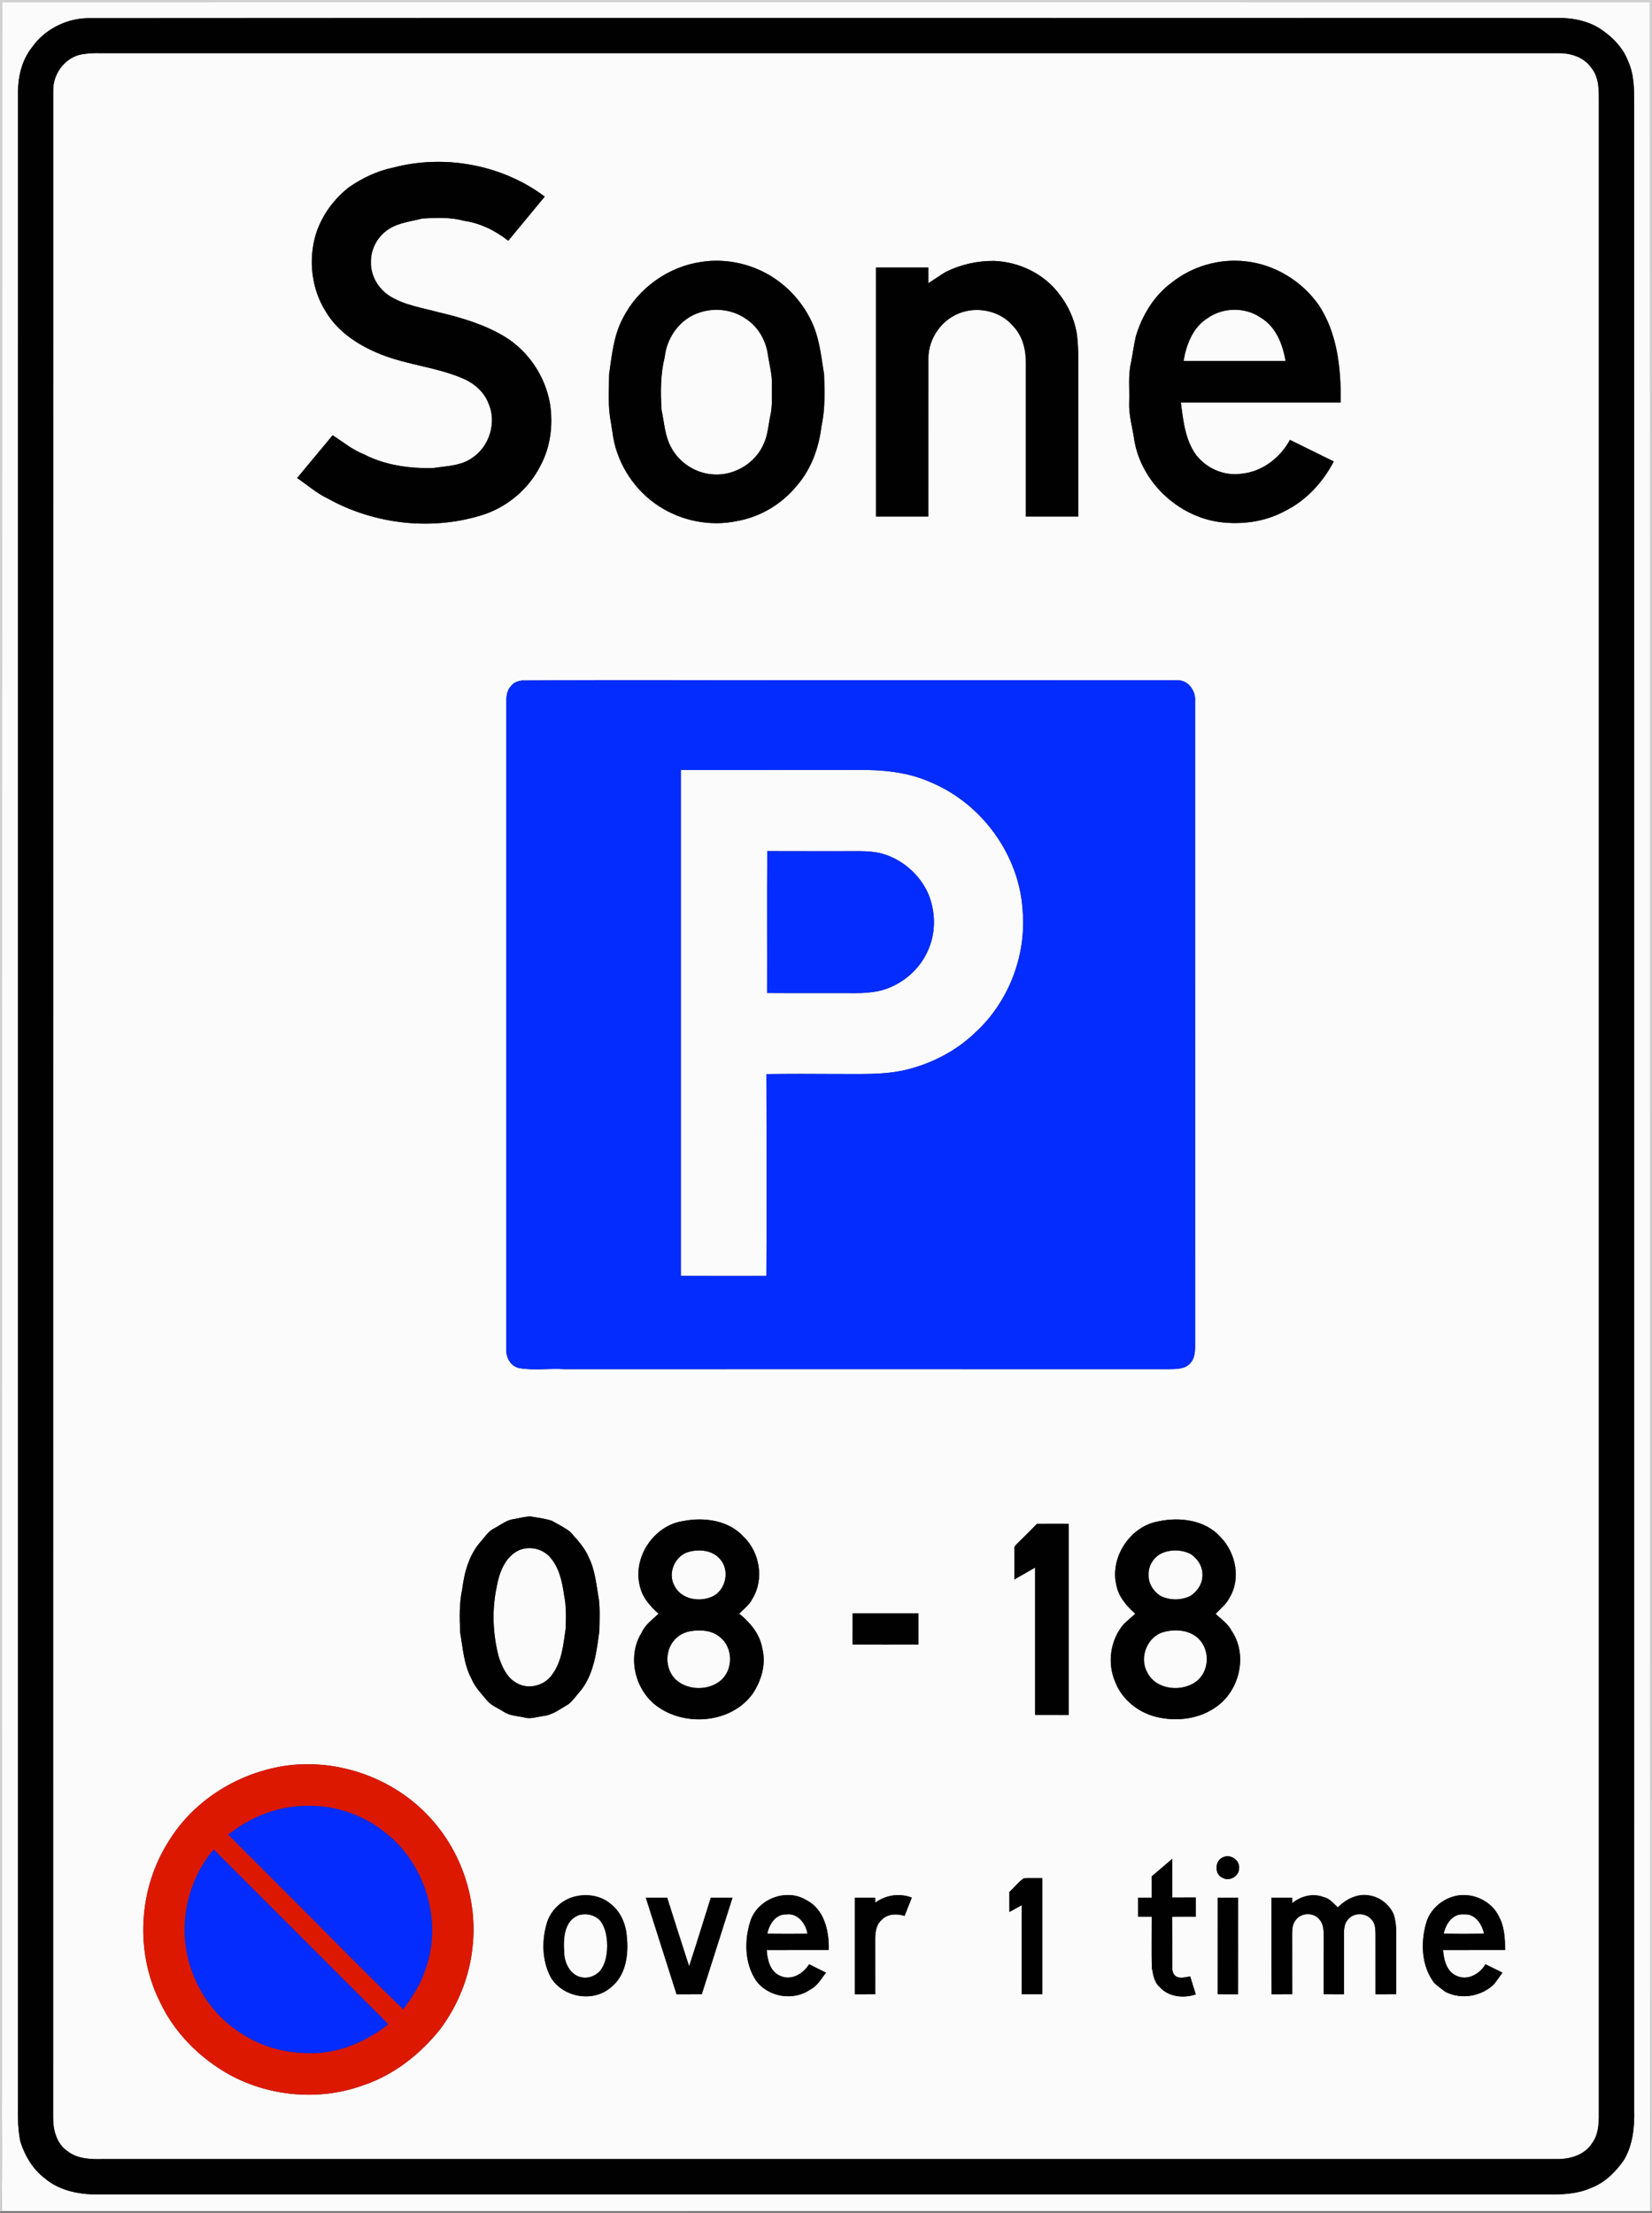 <?xml version="1.0" encoding="UTF-8" ?>
<!DOCTYPE svg PUBLIC "-//W3C//DTD SVG 1.1//EN" "http://www.w3.org/Graphics/SVG/1.1/DTD/svg11.dtd">
<svg width="834pt" height="1117pt" viewBox="0 0 834 1117" version="1.1" xmlns="http://www.w3.org/2000/svg">
<rect x="0" y="0" width="834" height="1117" fill="#333333" stroke="none"/>
<g id="#d0d0d0ff">
<path fill="#d0d0d0" opacity="1.00" d=" M 0.00 0.00 L 834.00 0.00 L 834.00 1115.99 L 833.04 1115.99 C 832.88 744.34 833.06 372.70 832.94 1.05 C 555.65 1.00 278.36 1.02 1.06 1.04 C 0.97 350.69 1.05 700.34 1.02 1049.99 C 0.90 1072.00 1.28 1094.01 0.82 1116.01 L 0.00 1116.28 L 0.00 0.00 Z" />
</g>
<g id="#fbfbfbff">
<path fill="#fbfbfb" opacity="1.00" d=" M 1.06 1.04 C 278.36 1.02 555.65 1.00 832.94 1.05 C 833.06 372.70 832.88 744.34 833.04 1115.99 C 555.63 1116.01 278.23 1115.96 0.82 1116.01 C 1.28 1094.01 0.90 1072.00 1.02 1049.99 C 1.05 700.34 0.97 350.69 1.06 1.04 M 44.11 9.17 C 33.15 9.41 22.40 14.96 16.09 23.96 C 11.21 30.17 9.18 38.14 9.09 45.94 C 9.07 382.95 9.09 719.96 9.08 1056.97 C 9.17 1064.95 8.59 1073.03 10.30 1080.90 C 12.55 1088.01 16.53 1094.77 22.55 1099.33 C 29.26 1105.12 38.33 1107.21 47.00 1107.51 C 291.66 1107.50 536.31 1107.50 780.97 1107.51 C 788.43 1107.65 796.20 1107.35 803.13 1104.28 C 810.20 1101.63 815.77 1096.07 819.97 1089.93 C 824.33 1082.38 825.22 1073.52 825.01 1064.96 C 824.99 727.65 825.00 390.34 825.00 53.03 C 825.01 45.59 825.11 37.78 821.94 30.88 C 819.58 24.62 814.83 19.46 809.44 15.62 C 802.73 10.64 794.22 8.92 786.00 9.07 C 538.71 9.16 291.41 8.96 44.11 9.17 Z" />
<path fill="#fbfbfb" opacity="1.00" d=" M 43.12 27.17 C 46.70 26.58 50.35 26.89 53.97 26.83 C 298.29 26.83 542.62 26.84 786.94 26.83 C 793.22 26.79 799.88 28.99 803.51 34.42 C 807.46 39.34 807.17 46.07 807.17 52.04 C 807.16 389.37 807.16 726.70 807.17 1064.03 C 807.18 1069.97 807.49 1076.63 803.76 1081.65 C 800.28 1087.27 793.34 1089.56 787.01 1089.67 C 542.02 1089.66 297.02 1089.67 52.02 1089.67 C 45.93 1089.85 39.23 1089.65 34.19 1085.77 C 28.70 1082.12 26.80 1075.18 26.82 1068.91 C 26.87 727.94 26.79 386.98 26.86 46.02 C 26.55 36.77 33.67 27.80 43.12 27.17 M 198.43 84.61 C 190.46 86.25 183.01 89.81 176.32 94.39 C 168.59 100.36 162.56 108.58 159.55 117.91 C 155.51 130.96 157.19 145.82 164.55 157.41 C 170.72 167.73 181.32 174.49 192.29 178.85 C 206.01 184.34 221.13 185.34 234.65 191.44 C 239.90 193.89 244.53 198.08 246.62 203.59 C 250.78 212.99 247.23 224.96 238.81 230.79 C 233.09 235.14 225.64 235.17 218.83 236.20 C 206.84 236.55 194.50 234.83 183.73 229.30 C 177.93 227.04 173.12 222.99 167.92 219.68 C 161.92 226.85 155.99 234.07 150.00 241.25 C 155.10 244.75 159.81 248.91 165.43 251.59 C 189.25 264.84 218.63 268.09 244.59 259.57 C 256.72 255.42 267.15 246.41 272.89 234.93 C 277.96 225.51 279.29 214.35 277.68 203.85 C 275.31 190.05 266.93 177.39 254.99 170.03 C 244.76 163.81 233.17 160.37 221.60 157.65 C 213.35 155.36 204.57 154.15 197.13 149.65 C 191.05 145.99 186.99 139.12 187.26 131.98 C 187.23 125.35 190.91 118.85 196.58 115.45 C 201.56 112.30 207.59 111.79 213.16 110.28 C 220.14 109.88 227.25 109.54 234.07 111.41 C 242.38 112.55 250.04 116.38 256.60 121.49 C 262.73 114.06 268.88 106.65 275.01 99.22 C 253.47 83.08 224.40 77.74 198.43 84.61 M 354.09 132.18 C 337.36 134.56 322.08 145.48 314.47 160.57 C 309.78 169.29 308.89 179.31 307.50 188.94 C 307.51 197.00 306.79 205.18 308.41 213.15 C 308.83 215.74 309.19 218.34 309.61 220.93 C 312.16 234.91 320.63 247.65 332.55 255.40 C 344.01 262.91 358.52 265.81 371.96 263.00 C 383.83 260.93 394.80 254.38 402.37 245.02 C 409.56 236.72 413.44 225.97 414.69 215.15 C 416.63 206.56 416.30 197.72 416.04 188.99 C 414.70 180.94 413.95 172.70 410.93 165.05 C 406.24 153.34 397.27 143.38 386.07 137.56 C 376.32 132.52 364.96 130.49 354.09 132.18 M 477.36 137.29 C 474.41 139.10 471.59 141.10 468.67 142.95 C 468.66 140.30 468.67 137.66 468.68 135.01 C 459.87 134.99 451.05 135.00 442.24 135.01 C 442.26 176.90 442.24 218.79 442.25 260.68 C 451.06 260.66 459.86 260.68 468.66 260.67 C 468.70 234.12 468.62 207.56 468.70 181.02 C 468.58 170.57 475.89 160.51 485.91 157.53 C 494.85 154.74 505.43 157.36 511.51 164.64 C 516.19 169.49 517.93 176.37 517.91 182.96 C 517.92 208.86 517.92 234.76 517.91 260.67 C 526.72 260.67 535.53 260.68 544.34 260.67 C 544.33 237.45 544.34 214.22 544.34 191.00 C 544.27 183.30 544.68 175.55 543.54 167.90 C 542.30 161.01 539.34 154.46 535.11 148.90 C 527.51 138.38 514.72 132.15 501.85 131.69 C 493.38 131.61 484.93 133.49 477.36 137.29 M 591.56 142.59 C 582.58 149.22 576.53 159.23 573.40 169.83 C 572.42 174.19 571.83 178.63 570.97 183.02 C 569.45 189.58 570.31 196.35 570.07 203.01 C 569.77 209.39 571.70 215.56 572.59 221.82 C 576.01 243.18 594.65 260.73 615.99 263.52 C 627.15 264.91 638.88 263.30 648.82 257.84 C 659.52 252.56 667.85 243.38 673.34 232.90 C 665.96 229.27 658.59 225.64 651.21 222.00 C 646.36 231.00 637.33 237.99 627.02 239.06 C 618.45 240.44 609.46 236.65 604.07 229.92 C 598.33 222.25 597.34 212.37 596.15 203.16 C 623.05 203.18 649.94 203.17 676.83 203.17 C 677.05 186.33 675.30 168.39 665.77 153.99 C 657.34 141.91 643.64 133.51 628.95 131.91 C 615.70 130.36 602.00 134.32 591.56 142.59 M 263.40 343.44 C 261.40 343.73 259.37 344.45 258.10 346.10 C 255.06 349.21 255.60 353.94 255.56 357.93 C 255.59 465.61 255.55 573.30 255.58 680.98 C 255.37 685.28 258.00 689.89 262.53 690.56 C 269.94 691.74 277.49 690.53 284.96 691.02 C 386.65 691.03 488.33 690.95 590.02 691.03 C 593.74 690.93 598.28 691.11 600.92 687.98 C 602.95 685.89 603.26 682.76 603.35 679.99 C 603.32 571.32 603.34 462.65 603.34 353.99 C 603.77 348.59 599.78 342.97 594.00 343.31 C 529.36 343.23 464.71 343.30 400.07 343.28 C 354.51 343.39 308.94 343.05 263.40 343.44 M 259.51 766.66 C 255.72 767.11 252.74 769.67 249.46 771.38 C 246.62 772.74 244.97 775.48 242.95 777.75 C 236.97 784.34 234.44 793.24 233.38 801.90 C 231.79 809.19 231.99 816.70 232.34 824.11 C 233.71 831.84 234.16 839.98 237.92 847.05 C 239.65 851.32 242.88 854.64 245.78 858.12 C 247.97 860.85 251.41 862.04 254.27 863.91 C 257.41 866.01 261.33 866.02 264.90 866.85 C 267.93 867.68 270.97 866.53 273.96 866.11 C 278.91 865.67 282.87 862.44 287.04 860.07 C 289.58 857.91 291.47 855.10 293.67 852.60 C 300.01 844.09 301.19 833.28 302.59 823.10 C 302.65 817.75 302.96 812.36 302.32 807.05 C 301.01 799.91 300.51 792.45 297.17 785.88 C 295.10 780.96 291.36 777.07 287.88 773.13 C 285.04 770.93 281.77 769.34 278.67 767.57 C 275.19 766.41 271.50 765.97 267.90 765.36 C 265.06 765.38 262.30 766.22 259.51 766.66 M 344.81 767.69 C 330.23 769.84 319.49 785.73 322.92 800.05 C 324.05 805.91 328.12 810.61 332.48 814.44 C 329.41 817.39 325.72 819.92 323.95 823.95 C 316.27 836.19 320.63 853.68 332.45 861.66 C 346.83 871.54 369.31 869.45 379.90 854.94 C 384.39 848.31 386.91 839.80 384.82 831.88 C 383.61 824.67 378.70 818.87 373.18 814.40 C 375.53 812.03 378.35 809.96 379.85 806.89 C 385.89 797.07 383.59 783.42 375.38 775.55 C 367.81 767.23 355.37 765.58 344.81 767.69 M 585.10 767.77 C 570.75 770.09 560.23 785.79 563.56 799.94 C 564.68 805.85 568.75 810.58 573.15 814.44 C 571.25 816.15 569.31 817.81 567.45 819.56 C 560.51 827.43 558.82 839.37 563.04 848.94 C 566.64 858.27 575.53 865.00 585.26 866.85 C 594.87 868.84 605.56 867.39 613.69 861.67 C 625.76 853.54 630.11 835.39 621.82 823.14 C 620.00 819.54 616.57 817.24 613.72 814.54 C 616.08 811.88 619.08 809.71 620.66 806.44 C 626.60 796.83 623.87 783.67 616.21 775.80 C 608.62 767.19 595.83 765.51 585.10 767.77 M 523.46 769.12 C 520.24 772.43 516.95 775.68 513.66 778.92 C 512.87 779.74 511.80 780.58 512.09 781.90 C 512.03 786.98 512.12 792.06 512.08 797.15 C 515.58 795.15 519.08 793.16 522.57 791.15 C 522.58 815.93 522.59 840.71 522.57 865.49 C 528.21 865.51 533.86 865.49 539.51 865.51 C 539.51 833.37 539.49 801.23 539.51 769.10 C 534.16 769.08 528.81 769.05 523.46 769.12 M 430.41 814.26 C 430.41 819.49 430.43 824.73 430.39 829.97 C 441.49 830.03 452.59 830.02 463.68 829.98 C 463.65 824.73 463.67 819.49 463.67 814.25 C 452.58 814.25 441.50 814.24 430.41 814.26 M 145.67 890.96 C 121.26 894.10 98.13 908.09 85.21 929.20 C 69.92 953.07 68.02 984.85 80.69 1010.25 C 88.02 1025.98 100.89 1038.76 115.96 1047.17 C 136.24 1058.16 161.17 1060.38 182.93 1052.58 C 198.60 1047.46 212.05 1036.89 222.26 1024.10 C 231.35 1011.89 237.20 997.19 238.63 982.02 C 241.07 958.62 232.94 934.30 216.85 917.11 C 199.03 897.75 171.80 887.82 145.67 890.96 M 617.30 937.42 C 613.19 939.13 613.03 946.13 617.29 947.77 C 620.74 949.74 625.53 946.90 625.56 942.93 C 625.96 938.70 621.05 935.48 617.30 937.42 M 581.42 947.01 C 581.41 950.58 581.41 954.16 581.42 957.74 C 579.14 957.74 576.86 957.74 574.58 957.75 C 574.58 960.94 574.57 964.13 574.58 967.33 C 576.86 967.32 579.15 967.33 581.44 967.36 C 581.45 975.94 581.32 984.53 581.48 993.11 C 582.17 996.49 582.58 1000.41 585.41 1002.77 C 589.77 1007.90 597.57 1008.66 603.68 1006.56 C 602.73 1003.53 601.77 1000.53 600.87 997.51 C 598.46 997.76 595.74 998.86 593.55 997.35 C 592.18 996.37 591.76 994.63 591.84 993.05 C 591.79 984.49 591.89 975.93 591.81 967.38 C 595.76 967.30 599.71 967.32 603.66 967.35 C 603.67 964.11 603.67 960.88 603.66 957.66 C 599.72 957.67 595.77 957.66 591.83 957.67 C 591.84 951.15 591.84 944.64 591.82 938.13 C 588.35 941.08 584.88 944.04 581.42 947.01 M 509.58 954.88 C 509.58 958.24 509.57 961.60 509.59 964.97 C 511.66 963.82 513.74 962.68 515.82 961.53 C 515.83 976.52 515.83 991.50 515.83 1006.49 C 519.27 1006.51 522.72 1006.51 526.18 1006.49 C 526.17 986.96 526.17 967.44 526.18 947.91 C 523.06 947.94 519.94 947.78 516.83 947.99 C 514.09 949.88 512.03 952.63 509.58 954.88 M 441.86 960.29 C 441.84 959.66 441.82 958.38 441.80 957.75 C 438.39 957.74 434.99 957.74 431.58 957.75 C 431.58 974.00 431.58 990.25 431.58 1006.51 C 435.00 1006.50 438.42 1006.51 441.84 1006.50 C 441.82 996.99 441.84 987.50 441.82 978.00 C 441.93 974.80 442.47 971.23 445.04 969.04 C 447.93 965.80 452.77 965.74 456.65 966.95 C 457.86 963.87 459.09 960.79 460.32 957.72 C 454.15 955.32 447.16 956.39 441.86 960.29 M 675.39 962.66 C 673.14 960.62 671.13 957.93 667.95 957.38 C 662.61 955.35 656.64 957.03 652.33 960.54 C 652.33 959.84 652.34 958.44 652.34 957.74 C 648.86 957.74 645.39 957.74 641.91 957.75 C 641.95 974.01 641.84 990.27 641.97 1006.52 C 645.43 1006.50 648.88 1006.50 652.35 1006.49 C 652.31 996.33 652.35 986.16 652.32 976.00 C 652.33 973.60 652.51 970.97 654.12 969.07 C 656.80 965.16 663.38 965.07 666.21 968.86 C 668.14 971.08 668.25 974.20 668.27 977.02 C 668.22 986.84 668.26 996.67 668.24 1006.50 C 671.66 1006.51 675.08 1006.50 678.51 1006.51 C 678.50 996.34 678.52 986.18 678.49 976.02 C 678.50 973.60 678.68 970.93 680.32 969.02 C 683.04 965.27 689.31 965.12 692.28 968.66 C 694.30 970.53 694.32 973.47 694.42 976.04 C 694.42 986.19 694.40 996.35 694.43 1006.51 C 697.89 1006.50 701.36 1006.51 704.84 1006.50 C 704.84 995.99 704.82 985.49 704.85 974.98 C 704.91 971.99 704.48 968.99 703.59 966.14 C 701.40 961.29 696.82 957.52 691.53 956.67 C 685.54 955.43 679.51 958.43 675.39 962.66 M 719.83 971.06 C 717.14 980.96 717.67 992.47 724.11 1000.85 C 725.86 1002.43 727.77 1003.86 729.68 1005.27 C 737.65 1009.36 747.91 1007.65 754.28 1001.38 C 755.77 999.50 757.09 997.50 758.50 995.58 C 755.65 994.16 752.79 992.77 749.95 991.36 C 747.14 996.03 741.34 999.61 735.86 997.41 C 730.45 995.48 728.88 989.30 728.54 984.18 C 738.99 984.16 749.43 984.18 759.88 984.17 C 759.78 978.51 759.57 972.56 756.82 967.46 C 754.04 961.46 747.94 957.40 741.45 956.59 C 731.99 955.22 722.17 961.77 719.83 971.06 M 290.11 957.19 C 283.42 958.86 277.76 964.31 275.94 970.99 C 273.42 979.78 273.70 989.73 278.03 997.92 C 284.01 1007.98 299.06 1010.83 308.09 1003.28 C 316.06 997.28 317.45 986.34 316.41 977.09 C 315.90 970.86 313.23 964.63 308.17 960.79 C 303.26 956.62 296.22 955.64 290.11 957.19 M 378.79 969.70 C 375.70 979.39 375.88 990.79 381.62 999.49 C 387.68 1007.95 400.59 1010.13 409.11 1004.07 C 412.73 1002.30 414.61 998.62 416.99 995.58 C 414.15 994.15 411.29 992.76 408.45 991.36 C 405.53 996.19 399.35 999.85 393.78 997.16 C 388.74 994.97 387.41 989.14 387.06 984.19 C 397.50 984.15 407.93 984.18 418.37 984.17 C 418.67 974.78 416.19 963.54 407.04 958.96 C 396.95 952.75 382.28 958.48 378.79 969.70 M 326.04 957.75 C 331.19 974.01 336.39 990.25 341.55 1006.51 C 345.80 1006.50 350.04 1006.51 354.29 1006.50 C 359.44 990.24 364.65 974.00 369.80 957.75 C 366.15 957.74 362.50 957.74 358.85 957.75 C 355.20 969.29 351.68 980.89 347.90 992.39 C 344.13 980.87 340.51 969.30 336.81 957.75 C 333.22 957.74 329.63 957.74 326.04 957.75 M 614.75 957.75 C 614.74 974.00 614.76 990.25 614.74 1006.50 C 618.15 1006.50 621.56 1006.50 624.98 1006.52 C 625.03 990.26 624.97 974.01 625.01 957.75 C 621.59 957.74 618.17 957.74 614.75 957.75 Z" />
<path fill="#fbfbfb" opacity="1.00" d=" M 609.62 160.58 C 617.46 155.00 628.69 154.88 636.60 160.40 C 644.18 164.99 647.61 173.79 648.99 182.17 C 631.83 182.16 614.68 182.18 597.52 182.16 C 598.88 173.89 602.21 165.22 609.62 160.58 Z" />
<path fill="#fbfbfb" opacity="1.00" d=" M 353.45 157.65 C 361.24 155.10 370.24 156.31 376.90 161.14 C 382.83 165.13 386.64 171.84 387.65 178.85 C 388.36 183.90 389.84 188.88 389.69 194.02 C 389.56 199.33 390.10 204.71 388.87 209.94 C 387.88 214.48 387.69 219.27 385.75 223.56 C 381.73 233.55 370.81 240.25 360.09 239.44 C 351.18 238.95 342.75 233.45 338.66 225.52 C 335.63 219.80 335.33 213.20 333.99 206.98 C 333.41 198.00 333.42 188.91 335.58 180.12 C 336.67 170.05 343.58 160.60 353.45 157.65 Z" />
<path fill="#fbfbfb" opacity="1.00" d=" M 343.72 388.60 C 373.49 388.56 403.25 388.60 433.01 388.58 C 445.41 388.47 458.15 389.60 469.60 394.70 C 495.71 405.46 514.79 431.70 516.31 459.99 C 518.09 482.64 509.04 505.93 492.23 521.24 C 482.52 530.58 470.10 536.90 457.04 540.01 C 445.56 542.67 433.71 541.93 422.03 542.04 C 410.32 541.95 398.62 541.94 386.92 542.09 C 387.00 576.04 387.11 609.99 386.91 643.94 C 372.51 644.05 358.11 643.97 343.72 643.93 C 343.74 558.82 343.72 473.71 343.72 388.60 M 387.26 501.15 C 402.16 501.28 417.07 501.14 431.98 501.22 C 435.64 501.27 439.31 500.93 442.92 500.32 C 454.39 497.98 464.49 489.68 468.86 478.81 C 472.58 470.01 472.27 459.76 468.60 451.00 C 464.07 440.86 454.71 432.98 443.88 430.46 C 437.67 429.19 431.31 429.64 425.02 429.58 C 412.47 429.54 399.91 429.63 387.35 429.53 C 387.15 453.40 387.34 477.27 387.26 501.15 Z" />
<path fill="#fbfbfb" opacity="1.00" d=" M 262.33 782.25 C 267.44 780.26 273.61 781.56 277.37 785.59 C 282.26 790.81 283.78 798.13 284.77 804.98 C 285.94 810.61 285.79 816.38 285.56 822.09 C 284.41 829.92 283.71 838.30 278.92 844.93 C 275.25 850.58 267.13 852.90 261.16 849.60 C 256.01 847.01 253.49 841.36 251.77 836.17 C 248.80 824.76 248.28 812.69 250.70 801.13 C 251.99 793.79 254.95 785.44 262.33 782.25 Z" />
<path fill="#fbfbfb" opacity="1.00" d=" M 348.18 783.10 C 353.37 781.78 359.66 782.48 363.36 786.72 C 368.82 792.49 366.41 803.15 359.02 806.03 C 352.60 808.66 343.79 807.01 340.52 800.39 C 336.78 793.93 340.89 784.68 348.18 783.10 Z" />
<path fill="#fbfbfb" opacity="1.00" d=" M 587.41 783.53 C 591.74 781.97 596.72 782.18 600.88 784.17 C 604.53 786.45 607.26 790.60 607.05 795.00 C 607.16 799.25 604.47 803.16 601.02 805.44 C 596.25 807.82 590.39 807.79 585.66 805.35 C 582.30 803.05 579.71 799.22 579.87 795.03 C 579.52 790.07 582.78 785.22 587.41 783.53 Z" />
<path fill="#fbfbfb" opacity="1.00" d=" M 349.05 823.18 C 353.99 822.45 359.63 822.86 363.54 826.30 C 370.10 831.53 370.26 842.49 364.00 848.02 C 357.75 853.38 347.35 853.27 341.22 847.76 C 335.38 842.24 335.51 831.98 341.51 826.64 C 343.60 824.70 346.25 823.58 349.05 823.18 Z" />
<path fill="#fbfbfb" opacity="1.00" d=" M 587.53 823.65 C 593.39 822.12 600.46 822.58 605.03 826.97 C 610.71 832.47 610.66 842.44 604.87 847.85 C 597.55 854.38 583.57 853.22 579.09 843.87 C 575.00 836.42 579.24 825.83 587.53 823.65 Z" />
<path fill="#fbfbfb" opacity="1.00" d=" M 292.48 966.49 C 296.11 965.56 300.17 966.42 302.81 969.15 C 305.74 972.74 306.49 977.52 306.54 982.04 C 306.49 986.51 305.74 991.25 302.84 994.83 C 300.51 997.20 297.19 998.62 293.83 997.99 C 287.84 996.97 284.80 990.58 284.81 984.98 C 284.31 978.26 284.88 968.99 292.48 966.49 Z" />
<path fill="#fbfbfb" opacity="1.00" d=" M 387.37 975.95 C 388.29 971.23 391.54 965.98 396.95 966.21 C 402.74 965.40 406.78 970.78 407.64 975.96 C 400.88 976.02 394.12 976.03 387.37 975.95 Z" />
<path fill="#fbfbfb" opacity="1.00" d=" M 728.84 975.93 C 729.85 970.99 733.36 965.65 739.04 966.20 C 744.68 965.69 748.17 971.03 749.20 975.93 C 742.41 976.04 735.62 976.04 728.84 975.93 Z" />
</g>
<g id="#010101ff">
<path fill="#010101" opacity="1.00" d=" M 44.11 9.17 C 291.41 8.96 538.71 9.16 786.00 9.07 C 794.22 8.92 802.73 10.64 809.44 15.62 C 814.83 19.46 819.58 24.62 821.94 30.88 C 825.11 37.78 825.01 45.59 825.00 53.03 C 825.00 390.34 824.99 727.65 825.01 1064.96 C 825.22 1073.52 824.33 1082.38 819.97 1089.93 C 815.77 1096.07 810.20 1101.63 803.13 1104.28 C 796.20 1107.35 788.43 1107.65 780.97 1107.51 C 536.31 1107.50 291.66 1107.50 47.00 1107.51 C 38.33 1107.21 29.26 1105.12 22.55 1099.33 C 16.53 1094.77 12.55 1088.01 10.30 1080.90 C 8.59 1073.03 9.17 1064.95 9.08 1056.97 C 9.09 719.96 9.07 382.95 9.09 45.94 C 9.18 38.14 11.21 30.17 16.09 23.96 C 22.40 14.96 33.15 9.41 44.11 9.17 M 43.12 27.17 C 33.67 27.80 26.55 36.77 26.86 46.02 C 26.79 386.98 26.87 727.94 26.82 1068.91 C 26.80 1075.18 28.70 1082.12 34.19 1085.77 C 39.23 1089.65 45.93 1089.85 52.02 1089.67 C 297.02 1089.67 542.02 1089.66 787.01 1089.67 C 793.34 1089.56 800.28 1087.27 803.76 1081.65 C 807.49 1076.63 807.18 1069.97 807.17 1064.03 C 807.16 726.70 807.16 389.37 807.17 52.04 C 807.17 46.07 807.46 39.34 803.51 34.42 C 799.88 28.99 793.22 26.79 786.94 26.83 C 542.62 26.84 298.29 26.83 53.97 26.83 C 50.35 26.89 46.70 26.58 43.12 27.17 Z" />
<path fill="#010101" opacity="1.00" d=" M 198.43 84.61 C 224.40 77.74 253.47 83.08 275.01 99.22 C 268.88 106.65 262.73 114.06 256.60 121.49 C 250.04 116.38 242.38 112.55 234.07 111.41 C 227.25 109.54 220.14 109.88 213.16 110.28 C 207.59 111.79 201.56 112.30 196.58 115.45 C 190.91 118.85 187.23 125.35 187.26 131.98 C 186.99 139.12 191.05 145.99 197.13 149.65 C 204.57 154.15 213.35 155.36 221.60 157.65 C 233.17 160.37 244.76 163.81 254.99 170.03 C 266.93 177.39 275.31 190.05 277.68 203.85 C 279.29 214.35 277.96 225.51 272.89 234.93 C 267.15 246.41 256.72 255.42 244.59 259.57 C 218.63 268.09 189.25 264.84 165.43 251.59 C 159.81 248.91 155.10 244.75 150.00 241.25 C 155.99 234.07 161.92 226.85 167.92 219.68 C 173.12 222.99 177.93 227.04 183.73 229.30 C 194.50 234.83 206.84 236.55 218.83 236.20 C 225.64 235.17 233.09 235.14 238.81 230.79 C 247.23 224.96 250.78 212.99 246.62 203.59 C 244.53 198.08 239.90 193.89 234.65 191.44 C 221.13 185.34 206.01 184.34 192.29 178.85 C 181.32 174.49 170.72 167.73 164.55 157.41 C 157.19 145.82 155.51 130.96 159.55 117.91 C 162.56 108.58 168.59 100.36 176.32 94.39 C 183.01 89.81 190.46 86.25 198.43 84.61 Z" />
<path fill="#010101" opacity="1.00" d=" M 354.09 132.18 C 364.96 130.49 376.32 132.52 386.07 137.56 C 397.27 143.38 406.24 153.34 410.93 165.05 C 413.95 172.70 414.70 180.94 416.04 188.99 C 416.30 197.72 416.63 206.56 414.69 215.15 C 413.44 225.97 409.56 236.72 402.37 245.02 C 394.80 254.38 383.83 260.93 371.96 263.00 C 358.52 265.81 344.01 262.91 332.55 255.40 C 320.63 247.65 312.16 234.91 309.61 220.93 C 309.19 218.34 308.83 215.74 308.41 213.15 C 306.79 205.18 307.51 197.00 307.50 188.94 C 308.89 179.31 309.78 169.29 314.47 160.57 C 322.08 145.48 337.36 134.56 354.09 132.18 M 353.45 157.65 C 343.58 160.60 336.67 170.05 335.58 180.12 C 333.42 188.91 333.41 198.00 333.99 206.98 C 335.33 213.20 335.63 219.80 338.66 225.52 C 342.75 233.45 351.18 238.95 360.09 239.44 C 370.81 240.25 381.73 233.55 385.75 223.56 C 387.69 219.27 387.88 214.48 388.87 209.94 C 390.10 204.71 389.56 199.33 389.69 194.02 C 389.84 188.88 388.36 183.90 387.65 178.85 C 386.64 171.84 382.83 165.13 376.90 161.14 C 370.24 156.31 361.24 155.10 353.45 157.65 Z" />
<path fill="#010101" opacity="1.00" d=" M 477.36 137.29 C 484.93 133.49 493.38 131.61 501.85 131.69 C 514.72 132.15 527.51 138.38 535.11 148.90 C 539.34 154.46 542.30 161.01 543.54 167.90 C 544.68 175.55 544.27 183.30 544.34 191.00 C 544.34 214.22 544.33 237.45 544.34 260.67 C 535.53 260.68 526.72 260.67 517.91 260.67 C 517.92 234.76 517.92 208.86 517.91 182.96 C 517.93 176.37 516.19 169.49 511.51 164.64 C 505.43 157.36 494.85 154.74 485.91 157.53 C 475.89 160.51 468.58 170.57 468.70 181.02 C 468.62 207.56 468.70 234.12 468.66 260.67 C 459.86 260.68 451.06 260.66 442.25 260.68 C 442.24 218.79 442.26 176.90 442.24 135.01 C 451.05 135.00 459.87 134.99 468.68 135.01 C 468.67 137.66 468.66 140.30 468.67 142.95 C 471.59 141.10 474.41 139.10 477.36 137.29 Z" />
<path fill="#010101" opacity="1.00" d=" M 591.56 142.59 C 602.00 134.32 615.70 130.36 628.95 131.91 C 643.64 133.51 657.34 141.91 665.77 153.99 C 675.30 168.39 677.05 186.33 676.83 203.17 C 649.94 203.17 623.05 203.18 596.15 203.16 C 597.34 212.37 598.33 222.25 604.07 229.92 C 609.46 236.65 618.45 240.44 627.02 239.06 C 637.33 237.99 646.36 231.00 651.21 222.00 C 658.59 225.64 665.96 229.27 673.34 232.90 C 667.85 243.38 659.52 252.56 648.82 257.84 C 638.88 263.30 627.15 264.91 615.99 263.52 C 594.65 260.73 576.01 243.18 572.59 221.82 C 571.70 215.56 569.77 209.39 570.07 203.01 C 570.31 196.35 569.45 189.58 570.97 183.02 C 571.83 178.63 572.42 174.19 573.40 169.83 C 576.53 159.23 582.58 149.22 591.56 142.59 M 609.62 160.58 C 602.21 165.22 598.88 173.89 597.52 182.16 C 614.68 182.18 631.83 182.16 648.99 182.17 C 647.61 173.79 644.18 164.99 636.60 160.40 C 628.69 154.88 617.46 155.00 609.62 160.58 Z" />
<path fill="#010101" opacity="1.00" d=" M 259.51 766.66 C 262.30 766.22 265.06 765.38 267.90 765.36 C 271.50 765.97 275.19 766.41 278.67 767.57 C 281.77 769.34 285.04 770.93 287.88 773.13 C 291.36 777.07 295.10 780.96 297.17 785.88 C 300.51 792.45 301.01 799.91 302.32 807.05 C 302.96 812.36 302.65 817.75 302.59 823.10 C 301.19 833.28 300.01 844.09 293.67 852.60 C 291.47 855.10 289.58 857.91 287.04 860.07 C 282.87 862.44 278.91 865.67 273.96 866.11 C 270.97 866.53 267.93 867.68 264.90 866.85 C 261.33 866.02 257.41 866.01 254.27 863.91 C 251.41 862.04 247.97 860.85 245.78 858.12 C 242.88 854.64 239.65 851.32 237.92 847.05 C 234.16 839.98 233.71 831.84 232.34 824.11 C 231.99 816.70 231.79 809.19 233.38 801.90 C 234.44 793.24 236.97 784.34 242.95 777.75 C 244.97 775.48 246.62 772.74 249.46 771.38 C 252.74 769.67 255.72 767.11 259.51 766.66 M 262.33 782.25 C 254.95 785.44 251.99 793.79 250.70 801.13 C 248.28 812.69 248.80 824.76 251.77 836.17 C 253.49 841.36 256.01 847.01 261.16 849.60 C 267.13 852.90 275.25 850.58 278.92 844.93 C 283.71 838.30 284.41 829.92 285.56 822.09 C 285.79 816.38 285.94 810.61 284.77 804.98 C 283.78 798.13 282.26 790.81 277.37 785.59 C 273.61 781.56 267.44 780.26 262.33 782.25 Z" />
<path fill="#010101" opacity="1.00" d=" M 344.81 767.69 C 355.37 765.58 367.81 767.23 375.38 775.55 C 383.59 783.42 385.89 797.07 379.85 806.89 C 378.35 809.96 375.53 812.03 373.18 814.40 C 378.70 818.87 383.61 824.67 384.82 831.88 C 386.91 839.80 384.39 848.31 379.90 854.94 C 369.31 869.45 346.83 871.54 332.45 861.66 C 320.63 853.68 316.27 836.19 323.95 823.95 C 325.72 819.92 329.41 817.39 332.48 814.44 C 328.12 810.61 324.05 805.91 322.92 800.05 C 319.49 785.73 330.23 769.84 344.81 767.69 M 348.18 783.10 C 340.89 784.68 336.78 793.93 340.52 800.39 C 343.79 807.01 352.60 808.66 359.02 806.03 C 366.41 803.15 368.82 792.49 363.36 786.72 C 359.66 782.48 353.37 781.78 348.18 783.10 M 349.05 823.18 C 346.25 823.58 343.60 824.70 341.51 826.64 C 335.51 831.98 335.38 842.24 341.22 847.76 C 347.35 853.27 357.75 853.38 364.00 848.02 C 370.26 842.49 370.10 831.53 363.54 826.30 C 359.63 822.86 353.99 822.45 349.05 823.18 Z" />
<path fill="#010101" opacity="1.00" d=" M 585.10 767.77 C 595.83 765.51 608.62 767.19 616.21 775.80 C 623.87 783.67 626.60 796.83 620.66 806.44 C 619.08 809.71 616.08 811.88 613.72 814.54 C 616.57 817.24 620.00 819.54 621.82 823.14 C 630.11 835.39 625.76 853.54 613.69 861.67 C 605.56 867.39 594.87 868.84 585.26 866.85 C 575.53 865.00 566.64 858.27 563.04 848.94 C 558.82 839.37 560.51 827.43 567.45 819.56 C 569.31 817.81 571.25 816.15 573.15 814.44 C 568.75 810.58 564.68 805.85 563.56 799.94 C 560.23 785.79 570.75 770.09 585.10 767.77 M 587.41 783.53 C 582.78 785.22 579.52 790.07 579.87 795.03 C 579.71 799.22 582.30 803.05 585.66 805.35 C 590.39 807.79 596.25 807.82 601.02 805.44 C 604.47 803.16 607.16 799.25 607.05 795.00 C 607.26 790.60 604.53 786.45 600.88 784.17 C 596.72 782.18 591.74 781.97 587.41 783.53 M 587.53 823.65 C 579.24 825.83 575.00 836.42 579.09 843.87 C 583.57 853.22 597.55 854.38 604.87 847.85 C 610.66 842.44 610.71 832.47 605.03 826.97 C 600.46 822.58 593.39 822.12 587.53 823.65 Z" />
<path fill="#010101" opacity="1.00" d=" M 523.46 769.12 C 528.81 769.05 534.16 769.08 539.51 769.10 C 539.49 801.23 539.51 833.37 539.51 865.51 C 533.86 865.49 528.21 865.51 522.57 865.49 C 522.59 840.71 522.58 815.93 522.57 791.15 C 519.08 793.16 515.58 795.15 512.08 797.15 C 512.12 792.06 512.03 786.98 512.09 781.90 C 511.80 780.58 512.87 779.74 513.66 778.92 C 516.95 775.68 520.24 772.43 523.46 769.12 Z" />
<path fill="#010101" opacity="1.00" d=" M 430.41 814.26 C 441.50 814.24 452.58 814.25 463.67 814.25 C 463.67 819.49 463.65 824.73 463.68 829.98 C 452.59 830.02 441.49 830.03 430.39 829.97 C 430.43 824.73 430.41 819.49 430.41 814.26 Z" />
<path fill="#010101" opacity="1.00" d=" M 617.30 937.42 C 621.05 935.48 625.96 938.70 625.56 942.93 C 625.53 946.90 620.74 949.74 617.29 947.77 C 613.03 946.13 613.19 939.13 617.30 937.42 Z" />
<path fill="#010101" opacity="1.00" d=" M 581.42 947.01 C 584.88 944.04 588.35 941.08 591.82 938.13 C 591.84 944.64 591.84 951.15 591.83 957.67 C 595.77 957.66 599.72 957.67 603.66 957.66 C 603.67 960.88 603.67 964.11 603.66 967.35 C 599.71 967.32 595.76 967.30 591.81 967.38 C 591.89 975.93 591.79 984.49 591.84 993.05 C 591.76 994.63 592.18 996.37 593.55 997.35 C 595.74 998.86 598.46 997.76 600.87 997.51 C 601.77 1000.53 602.73 1003.53 603.68 1006.56 C 597.57 1008.66 589.77 1007.90 585.41 1002.77 C 582.58 1000.41 582.17 996.49 581.48 993.11 C 581.32 984.53 581.45 975.94 581.44 967.36 C 579.15 967.33 576.86 967.32 574.58 967.33 C 574.57 964.13 574.58 960.94 574.58 957.75 C 576.86 957.74 579.14 957.74 581.42 957.74 C 581.41 954.16 581.41 950.58 581.42 947.01 Z" />
<path fill="#010101" opacity="1.00" d=" M 509.58 954.88 C 512.03 952.63 514.09 949.88 516.83 947.99 C 519.94 947.78 523.06 947.94 526.18 947.91 C 526.17 967.44 526.17 986.96 526.18 1006.49 C 522.72 1006.51 519.27 1006.51 515.83 1006.49 C 515.83 991.50 515.83 976.52 515.82 961.53 C 513.74 962.68 511.66 963.82 509.59 964.97 C 509.57 961.60 509.58 958.24 509.58 954.88 Z" />
<path fill="#010101" opacity="1.00" d=" M 441.86 960.29 C 447.16 956.39 454.15 955.32 460.32 957.72 C 459.09 960.79 457.86 963.87 456.65 966.95 C 452.77 965.74 447.93 965.80 445.04 969.04 C 442.47 971.23 441.93 974.80 441.82 978.00 C 441.84 987.50 441.82 996.99 441.84 1006.50 C 438.42 1006.51 435.00 1006.50 431.58 1006.51 C 431.58 990.25 431.58 974.00 431.58 957.75 C 434.99 957.74 438.39 957.74 441.80 957.75 C 441.82 958.38 441.84 959.66 441.86 960.29 Z" />
<path fill="#010101" opacity="1.00" d=" M 675.39 962.66 C 679.51 958.43 685.54 955.43 691.53 956.67 C 696.82 957.52 701.40 961.29 703.59 966.14 C 704.48 968.99 704.91 971.99 704.85 974.98 C 704.82 985.49 704.84 995.99 704.84 1006.50 C 701.36 1006.51 697.89 1006.50 694.43 1006.51 C 694.40 996.35 694.42 986.19 694.42 976.04 C 694.32 973.47 694.30 970.53 692.28 968.66 C 689.31 965.12 683.04 965.27 680.32 969.02 C 678.68 970.93 678.50 973.60 678.49 976.02 C 678.52 986.18 678.50 996.34 678.51 1006.51 C 675.08 1006.50 671.66 1006.51 668.24 1006.50 C 668.26 996.67 668.22 986.84 668.27 977.02 C 668.25 974.20 668.14 971.08 666.21 968.86 C 663.38 965.07 656.80 965.16 654.12 969.07 C 652.51 970.97 652.33 973.60 652.32 976.00 C 652.35 986.16 652.31 996.33 652.35 1006.49 C 648.88 1006.50 645.43 1006.50 641.97 1006.52 C 641.84 990.27 641.95 974.01 641.91 957.75 C 645.39 957.74 648.86 957.74 652.34 957.74 C 652.34 958.44 652.33 959.84 652.33 960.54 C 656.64 957.03 662.61 955.35 667.95 957.38 C 671.13 957.93 673.14 960.62 675.39 962.66 Z" />
<path fill="#010101" opacity="1.00" d=" M 719.83 971.06 C 722.17 961.77 731.99 955.22 741.45 956.59 C 747.94 957.40 754.04 961.46 756.82 967.46 C 759.57 972.56 759.78 978.51 759.88 984.17 C 749.43 984.18 738.99 984.16 728.54 984.18 C 728.88 989.30 730.45 995.48 735.86 997.41 C 741.34 999.61 747.14 996.03 749.95 991.36 C 752.79 992.77 755.65 994.16 758.50 995.58 C 757.09 997.50 755.77 999.50 754.28 1001.38 C 747.91 1007.65 737.65 1009.36 729.68 1005.27 C 727.77 1003.86 725.86 1002.43 724.11 1000.85 C 717.67 992.47 717.14 980.96 719.83 971.06 M 728.84 975.93 C 735.62 976.04 742.41 976.04 749.20 975.93 C 748.17 971.03 744.68 965.69 739.04 966.20 C 733.36 965.65 729.85 970.99 728.84 975.93 Z" />
<path fill="#010101" opacity="1.00" d=" M 290.11 957.19 C 296.22 955.64 303.26 956.62 308.17 960.79 C 313.23 964.63 315.90 970.86 316.41 977.09 C 317.45 986.34 316.06 997.28 308.09 1003.28 C 299.06 1010.83 284.01 1007.98 278.03 997.92 C 273.70 989.73 273.42 979.78 275.94 970.99 C 277.76 964.31 283.42 958.86 290.11 957.19 M 292.48 966.49 C 284.88 968.99 284.31 978.26 284.81 984.98 C 284.80 990.58 287.84 996.97 293.83 997.99 C 297.19 998.62 300.51 997.20 302.84 994.83 C 305.74 991.25 306.49 986.51 306.54 982.04 C 306.49 977.52 305.74 972.74 302.81 969.15 C 300.17 966.42 296.11 965.56 292.48 966.49 Z" />
<path fill="#010101" opacity="1.00" d=" M 378.79 969.70 C 382.28 958.48 396.95 952.75 407.04 958.96 C 416.19 963.54 418.67 974.78 418.37 984.17 C 407.93 984.18 397.50 984.15 387.06 984.19 C 387.41 989.14 388.74 994.97 393.78 997.16 C 399.35 999.85 405.53 996.19 408.45 991.36 C 411.29 992.76 414.15 994.15 416.99 995.58 C 414.61 998.62 412.73 1002.30 409.11 1004.07 C 400.59 1010.13 387.68 1007.95 381.62 999.49 C 375.88 990.79 375.70 979.39 378.79 969.70 M 387.37 975.95 C 394.12 976.03 400.88 976.02 407.64 975.96 C 406.78 970.78 402.74 965.40 396.95 966.21 C 391.54 965.98 388.29 971.23 387.37 975.95 Z" />
<path fill="#010101" opacity="1.00" d=" M 326.04 957.75 C 329.63 957.74 333.22 957.74 336.81 957.75 C 340.51 969.30 344.13 980.87 347.90 992.39 C 351.68 980.89 355.20 969.29 358.85 957.75 C 362.50 957.74 366.15 957.74 369.80 957.75 C 364.65 974.00 359.44 990.24 354.29 1006.50 C 350.04 1006.51 345.80 1006.50 341.55 1006.51 C 336.39 990.25 331.19 974.01 326.04 957.75 Z" />
<path fill="#010101" opacity="1.00" d=" M 614.75 957.75 C 618.17 957.74 621.59 957.74 625.01 957.75 C 624.97 974.01 625.03 990.26 624.98 1006.52 C 621.56 1006.50 618.15 1006.50 614.74 1006.50 C 614.76 990.25 614.74 974.00 614.75 957.75 Z" />
</g>
<g id="#042cffff">
<path fill="#042cff" opacity="1.00" d=" M 263.40 343.44 C 308.94 343.05 354.51 343.39 400.07 343.28 C 464.71 343.30 529.36 343.23 594.00 343.31 C 599.78 342.97 603.77 348.59 603.34 353.99 C 603.34 462.65 603.32 571.32 603.35 679.99 C 603.26 682.76 602.95 685.89 600.92 687.98 C 598.28 691.11 593.74 690.93 590.02 691.03 C 488.33 690.95 386.65 691.03 284.96 691.02 C 277.49 690.53 269.94 691.74 262.53 690.56 C 258.00 689.89 255.37 685.28 255.58 680.98 C 255.55 573.30 255.59 465.61 255.56 357.93 C 255.60 353.94 255.06 349.21 258.10 346.10 C 259.37 344.45 261.40 343.73 263.40 343.44 M 343.72 388.60 C 343.72 473.71 343.74 558.82 343.72 643.93 C 358.11 643.97 372.51 644.05 386.91 643.94 C 387.11 609.99 387.00 576.04 386.92 542.09 C 398.62 541.94 410.32 541.95 422.03 542.04 C 433.71 541.93 445.56 542.67 457.04 540.01 C 470.10 536.90 482.52 530.58 492.23 521.24 C 509.04 505.93 518.09 482.64 516.31 459.99 C 514.79 431.70 495.71 405.46 469.60 394.70 C 458.15 389.60 445.41 388.47 433.01 388.58 C 403.25 388.60 373.49 388.56 343.72 388.60 Z" />
<path fill="#042cff" opacity="1.00" d=" M 387.26 501.15 C 387.34 477.27 387.15 453.40 387.35 429.53 C 399.91 429.63 412.47 429.54 425.02 429.58 C 431.31 429.64 437.67 429.19 443.88 430.46 C 454.71 432.98 464.07 440.86 468.60 451.00 C 472.27 459.76 472.58 470.01 468.86 478.81 C 464.49 489.68 454.39 497.98 442.92 500.32 C 439.31 500.93 435.64 501.27 431.98 501.22 C 417.07 501.14 402.16 501.28 387.26 501.15 Z" />
<path fill="#042cff" opacity="1.00" d=" M 115.15 925.95 C 126.38 916.96 140.49 911.31 154.97 911.38 C 169.10 910.97 183.29 915.83 194.30 924.69 C 214.91 940.51 223.72 969.97 214.68 994.42 C 212.34 1001.67 208.01 1008.03 203.61 1014.18 C 183.60 994.95 164.30 974.97 144.59 955.41 C 134.78 945.59 124.94 935.79 115.15 925.95 Z" />
<path fill="#042cff" opacity="1.00" d=" M 107.89 933.35 C 134.36 959.81 160.82 986.28 187.28 1012.74 C 190.22 1015.72 193.29 1018.56 196.05 1021.71 C 185.20 1030.27 171.92 1036.03 157.96 1036.30 C 147.01 1036.44 135.84 1034.26 126.21 1028.89 C 112.86 1021.96 102.31 1009.86 97.18 995.74 C 89.07 975.05 93.50 950.21 107.89 933.35 Z" />
</g>
<g id="#dd1800ff">
<path fill="#dd1800" opacity="1.00" d=" M 145.67 890.96 C 171.80 887.82 199.03 897.75 216.85 917.11 C 232.94 934.30 241.07 958.62 238.63 982.02 C 237.20 997.19 231.35 1011.89 222.26 1024.10 C 212.05 1036.89 198.60 1047.46 182.93 1052.58 C 161.17 1060.38 136.24 1058.16 115.96 1047.17 C 100.89 1038.76 88.02 1025.98 80.69 1010.25 C 68.02 984.85 69.92 953.07 85.21 929.20 C 98.13 908.09 121.26 894.10 145.67 890.96 M 115.15 925.95 C 124.94 935.79 134.78 945.59 144.59 955.41 C 164.30 974.97 183.60 994.95 203.61 1014.18 C 208.01 1008.03 212.34 1001.67 214.68 994.42 C 223.72 969.97 214.91 940.51 194.30 924.69 C 183.29 915.83 169.10 910.97 154.97 911.38 C 140.49 911.31 126.38 916.96 115.15 925.95 M 107.89 933.35 C 93.50 950.21 89.07 975.05 97.18 995.74 C 102.31 1009.86 112.86 1021.96 126.21 1028.89 C 135.84 1034.26 147.01 1036.44 157.96 1036.30 C 171.92 1036.03 185.20 1030.27 196.05 1021.71 C 193.29 1018.56 190.22 1015.72 187.28 1012.74 C 160.82 986.28 134.36 959.81 107.89 933.35 Z" />
</g>
<g id="#7e7e7eff">
<path fill="#7e7e7e" opacity="1.00" d=" M 0.00 1116.28 L 0.82 1116.01 C 278.23 1115.96 555.63 1116.01 833.04 1115.99 L 834.00 1115.99 L 834.00 1117.00 L 0.00 1117.00 L 0.00 1116.28 Z" />
</g>
</svg>
